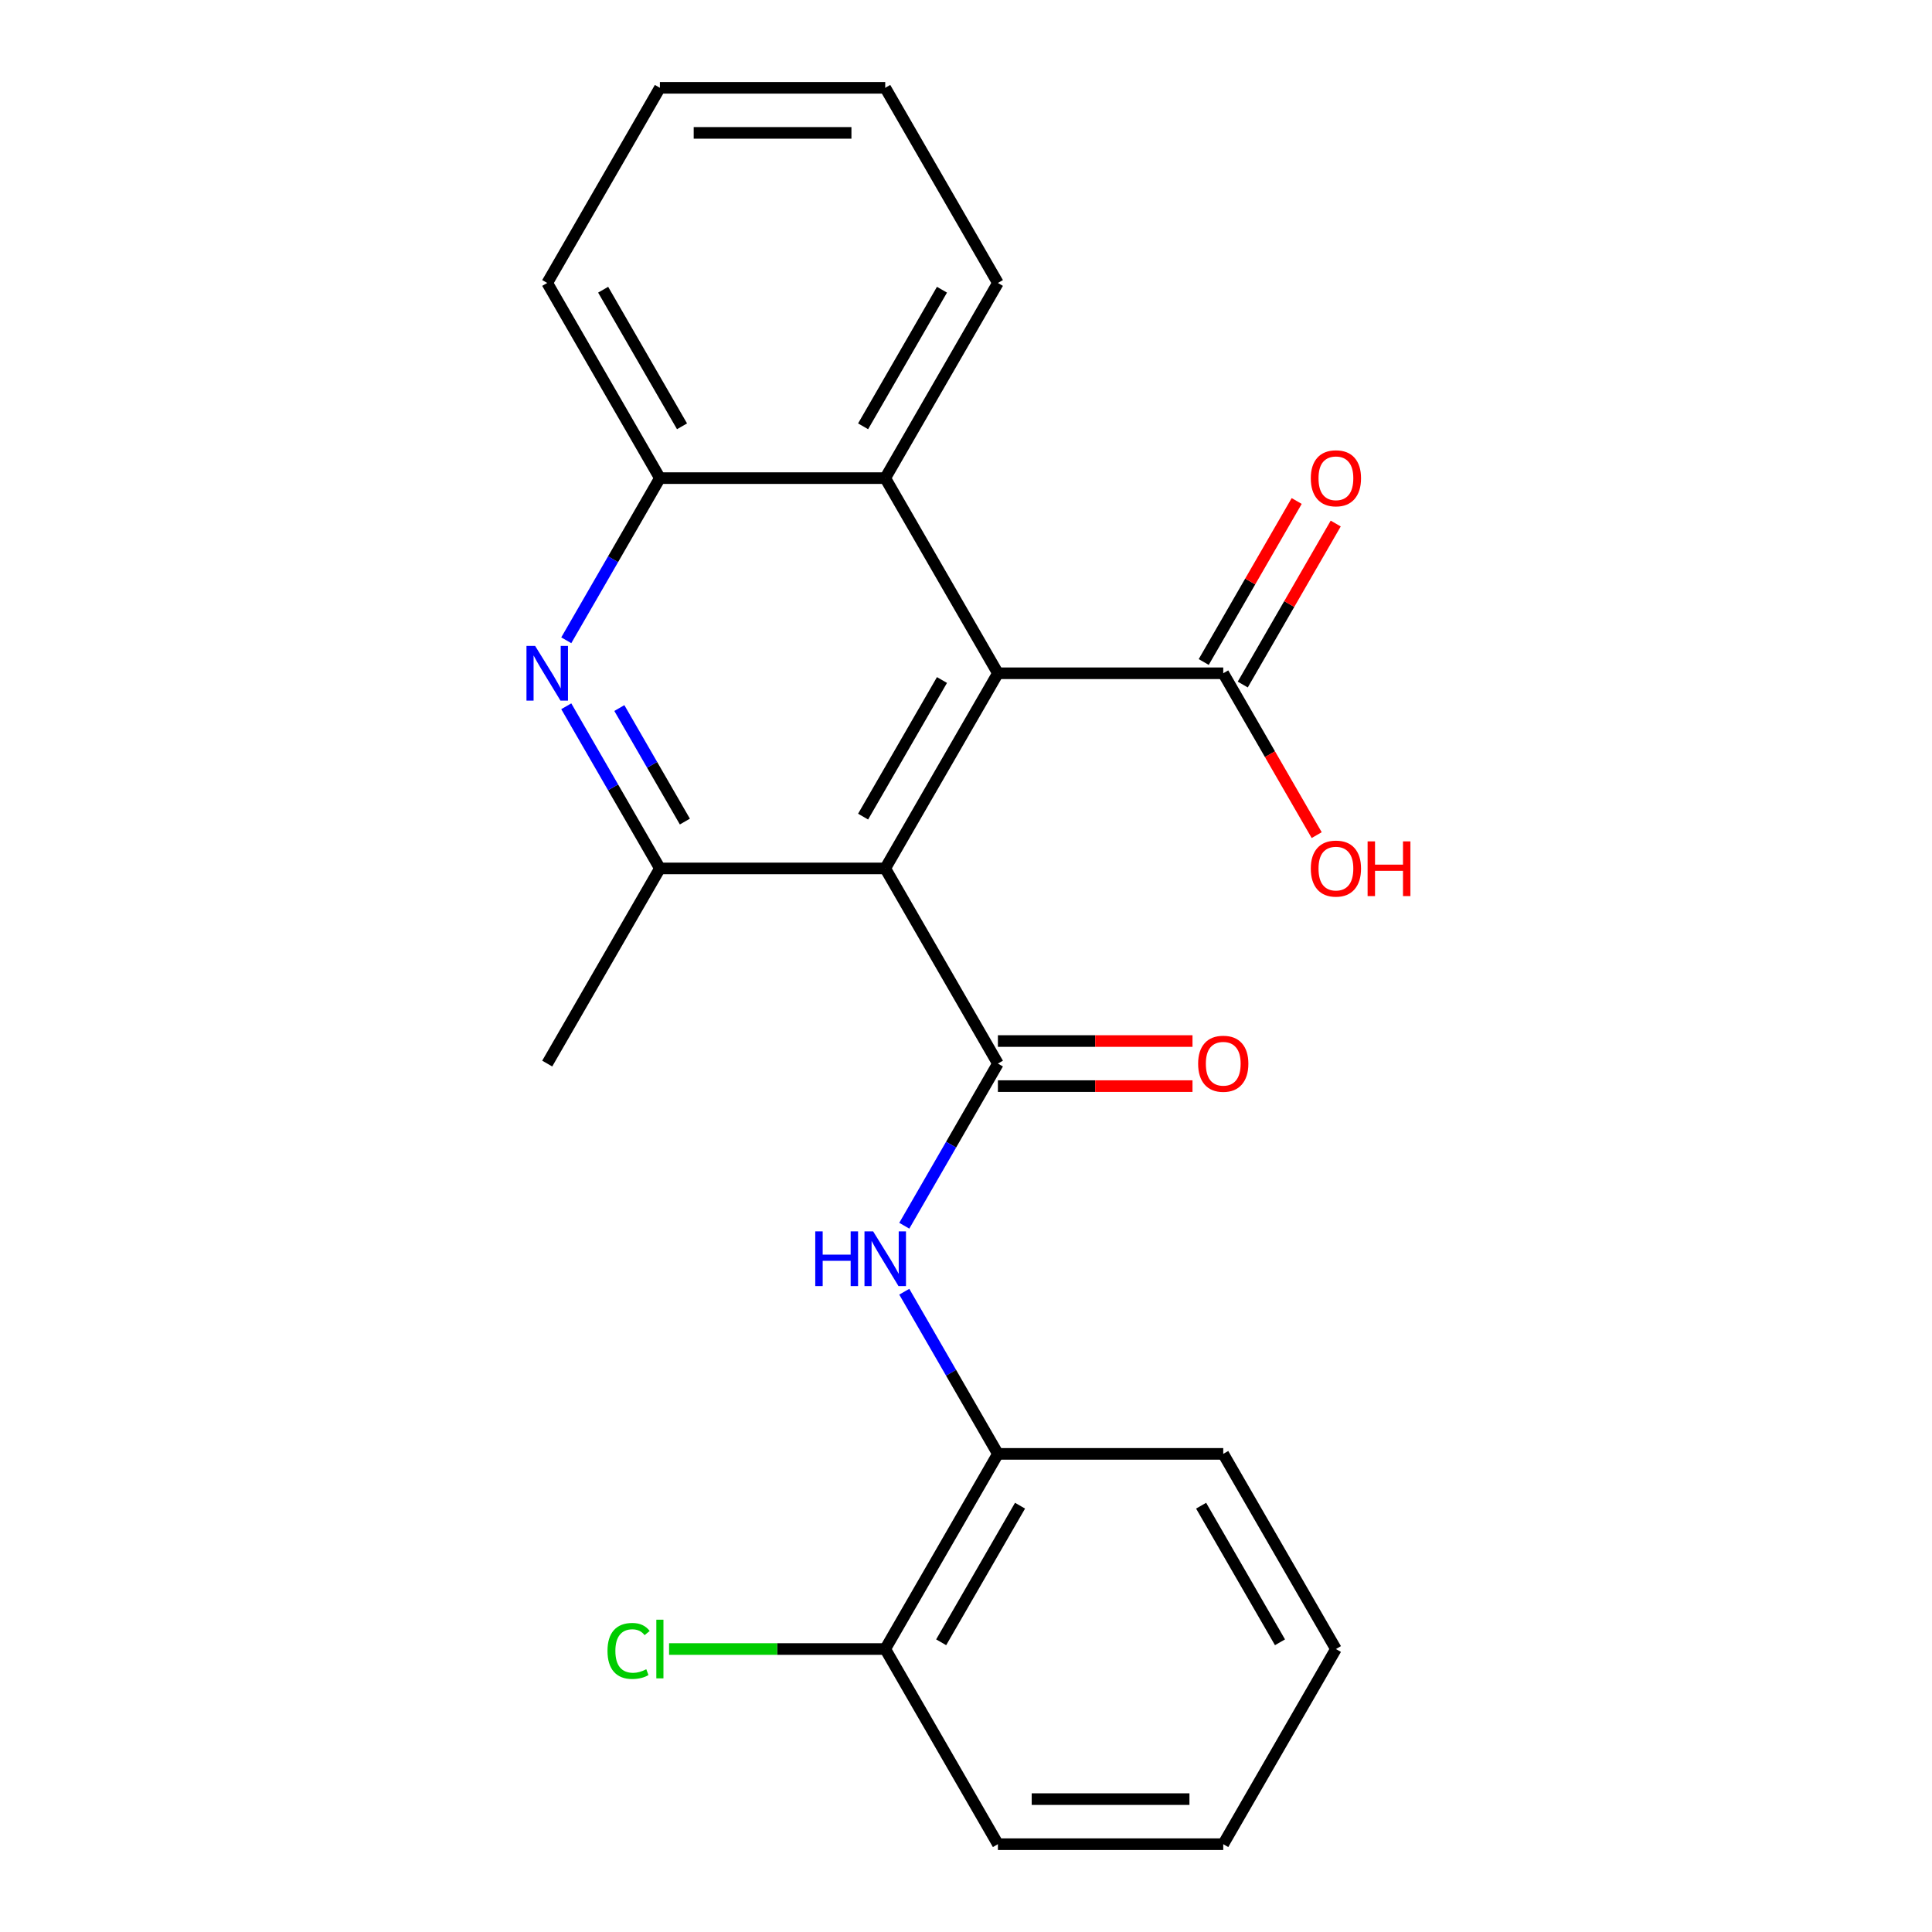 <?xml version='1.0' encoding='iso-8859-1'?>
<svg version='1.1' baseProfile='full'
              xmlns='http://www.w3.org/2000/svg'
                      xmlns:rdkit='http://www.rdkit.org/xml'
                      xmlns:xlink='http://www.w3.org/1999/xlink'
                  xml:space='preserve'
width='1000px' height='1000px' viewBox='0 0 1000 1000'>
<!-- END OF HEADER -->
<rect style='opacity:1.0;fill:#FFFFFF;stroke:none' width='1000' height='1000' x='0' y='0'> </rect>
<path class='bond-0' d='M 458.195,449.495 L 516.514,550.505' style='fill:none;fill-rule:evenodd;stroke:#000000;stroke-width:6px;stroke-linecap:butt;stroke-linejoin:miter;stroke-opacity:1' />
<path class='bond-1' d='M 458.195,449.495 L 516.514,348.485' style='fill:none;fill-rule:evenodd;stroke:#000000;stroke-width:6px;stroke-linecap:butt;stroke-linejoin:miter;stroke-opacity:1' />
<path class='bond-1' d='M 446.741,422.68 L 487.564,351.973' style='fill:none;fill-rule:evenodd;stroke:#000000;stroke-width:6px;stroke-linecap:butt;stroke-linejoin:miter;stroke-opacity:1' />
<path class='bond-2' d='M 458.195,449.495 L 341.559,449.495' style='fill:none;fill-rule:evenodd;stroke:#000000;stroke-width:6px;stroke-linecap:butt;stroke-linejoin:miter;stroke-opacity:1' />
<path class='bond-4' d='M 516.514,550.505 L 492.284,592.472' style='fill:none;fill-rule:evenodd;stroke:#000000;stroke-width:6px;stroke-linecap:butt;stroke-linejoin:miter;stroke-opacity:1' />
<path class='bond-4' d='M 492.284,592.472 L 468.054,634.439' style='fill:none;fill-rule:evenodd;stroke:#0000FF;stroke-width:6px;stroke-linecap:butt;stroke-linejoin:miter;stroke-opacity:1' />
<path class='bond-9' d='M 516.514,562.169 L 566.874,562.169' style='fill:none;fill-rule:evenodd;stroke:#000000;stroke-width:6px;stroke-linecap:butt;stroke-linejoin:miter;stroke-opacity:1' />
<path class='bond-9' d='M 566.874,562.169 L 617.234,562.169' style='fill:none;fill-rule:evenodd;stroke:#FF0000;stroke-width:6px;stroke-linecap:butt;stroke-linejoin:miter;stroke-opacity:1' />
<path class='bond-9' d='M 516.514,538.841 L 566.874,538.841' style='fill:none;fill-rule:evenodd;stroke:#000000;stroke-width:6px;stroke-linecap:butt;stroke-linejoin:miter;stroke-opacity:1' />
<path class='bond-9' d='M 566.874,538.841 L 617.234,538.841' style='fill:none;fill-rule:evenodd;stroke:#FF0000;stroke-width:6px;stroke-linecap:butt;stroke-linejoin:miter;stroke-opacity:1' />
<path class='bond-5' d='M 516.514,348.485 L 458.195,247.475' style='fill:none;fill-rule:evenodd;stroke:#000000;stroke-width:6px;stroke-linecap:butt;stroke-linejoin:miter;stroke-opacity:1' />
<path class='bond-6' d='M 516.514,348.485 L 633.15,348.485' style='fill:none;fill-rule:evenodd;stroke:#000000;stroke-width:6px;stroke-linecap:butt;stroke-linejoin:miter;stroke-opacity:1' />
<path class='bond-3' d='M 341.559,449.495 L 317.329,407.528' style='fill:none;fill-rule:evenodd;stroke:#000000;stroke-width:6px;stroke-linecap:butt;stroke-linejoin:miter;stroke-opacity:1' />
<path class='bond-3' d='M 317.329,407.528 L 293.1,365.561' style='fill:none;fill-rule:evenodd;stroke:#0000FF;stroke-width:6px;stroke-linecap:butt;stroke-linejoin:miter;stroke-opacity:1' />
<path class='bond-3' d='M 354.492,425.241 L 337.531,395.864' style='fill:none;fill-rule:evenodd;stroke:#000000;stroke-width:6px;stroke-linecap:butt;stroke-linejoin:miter;stroke-opacity:1' />
<path class='bond-3' d='M 337.531,395.864 L 320.571,366.487' style='fill:none;fill-rule:evenodd;stroke:#0000FF;stroke-width:6px;stroke-linecap:butt;stroke-linejoin:miter;stroke-opacity:1' />
<path class='bond-14' d='M 341.559,449.495 L 283.241,550.505' style='fill:none;fill-rule:evenodd;stroke:#000000;stroke-width:6px;stroke-linecap:butt;stroke-linejoin:miter;stroke-opacity:1' />
<path class='bond-7' d='M 293.1,331.409 L 317.329,289.442' style='fill:none;fill-rule:evenodd;stroke:#0000FF;stroke-width:6px;stroke-linecap:butt;stroke-linejoin:miter;stroke-opacity:1' />
<path class='bond-7' d='M 317.329,289.442 L 341.559,247.475' style='fill:none;fill-rule:evenodd;stroke:#000000;stroke-width:6px;stroke-linecap:butt;stroke-linejoin:miter;stroke-opacity:1' />
<path class='bond-8' d='M 468.054,668.591 L 492.284,710.558' style='fill:none;fill-rule:evenodd;stroke:#0000FF;stroke-width:6px;stroke-linecap:butt;stroke-linejoin:miter;stroke-opacity:1' />
<path class='bond-8' d='M 492.284,710.558 L 516.514,752.525' style='fill:none;fill-rule:evenodd;stroke:#000000;stroke-width:6px;stroke-linecap:butt;stroke-linejoin:miter;stroke-opacity:1' />
<path class='bond-15' d='M 458.195,247.475 L 516.514,146.465' style='fill:none;fill-rule:evenodd;stroke:#000000;stroke-width:6px;stroke-linecap:butt;stroke-linejoin:miter;stroke-opacity:1' />
<path class='bond-15' d='M 446.741,220.66 L 487.564,149.953' style='fill:none;fill-rule:evenodd;stroke:#000000;stroke-width:6px;stroke-linecap:butt;stroke-linejoin:miter;stroke-opacity:1' />
<path class='bond-23' d='M 458.195,247.475 L 341.559,247.475' style='fill:none;fill-rule:evenodd;stroke:#000000;stroke-width:6px;stroke-linecap:butt;stroke-linejoin:miter;stroke-opacity:1' />
<path class='bond-10' d='M 643.251,354.317 L 667.308,312.65' style='fill:none;fill-rule:evenodd;stroke:#000000;stroke-width:6px;stroke-linecap:butt;stroke-linejoin:miter;stroke-opacity:1' />
<path class='bond-10' d='M 667.308,312.65 L 691.364,270.982' style='fill:none;fill-rule:evenodd;stroke:#FF0000;stroke-width:6px;stroke-linecap:butt;stroke-linejoin:miter;stroke-opacity:1' />
<path class='bond-10' d='M 623.049,342.653 L 647.106,300.986' style='fill:none;fill-rule:evenodd;stroke:#000000;stroke-width:6px;stroke-linecap:butt;stroke-linejoin:miter;stroke-opacity:1' />
<path class='bond-10' d='M 647.106,300.986 L 671.162,259.319' style='fill:none;fill-rule:evenodd;stroke:#FF0000;stroke-width:6px;stroke-linecap:butt;stroke-linejoin:miter;stroke-opacity:1' />
<path class='bond-12' d='M 633.15,348.485 L 657.334,390.372' style='fill:none;fill-rule:evenodd;stroke:#000000;stroke-width:6px;stroke-linecap:butt;stroke-linejoin:miter;stroke-opacity:1' />
<path class='bond-12' d='M 657.334,390.372 L 681.517,432.259' style='fill:none;fill-rule:evenodd;stroke:#FF0000;stroke-width:6px;stroke-linecap:butt;stroke-linejoin:miter;stroke-opacity:1' />
<path class='bond-16' d='M 341.559,247.475 L 283.241,146.465' style='fill:none;fill-rule:evenodd;stroke:#000000;stroke-width:6px;stroke-linecap:butt;stroke-linejoin:miter;stroke-opacity:1' />
<path class='bond-16' d='M 353.013,220.66 L 312.191,149.953' style='fill:none;fill-rule:evenodd;stroke:#000000;stroke-width:6px;stroke-linecap:butt;stroke-linejoin:miter;stroke-opacity:1' />
<path class='bond-11' d='M 516.514,752.525 L 458.195,853.535' style='fill:none;fill-rule:evenodd;stroke:#000000;stroke-width:6px;stroke-linecap:butt;stroke-linejoin:miter;stroke-opacity:1' />
<path class='bond-11' d='M 527.968,779.34 L 487.145,850.047' style='fill:none;fill-rule:evenodd;stroke:#000000;stroke-width:6px;stroke-linecap:butt;stroke-linejoin:miter;stroke-opacity:1' />
<path class='bond-17' d='M 516.514,752.525 L 633.15,752.525' style='fill:none;fill-rule:evenodd;stroke:#000000;stroke-width:6px;stroke-linecap:butt;stroke-linejoin:miter;stroke-opacity:1' />
<path class='bond-13' d='M 458.195,853.535 L 402.255,853.535' style='fill:none;fill-rule:evenodd;stroke:#000000;stroke-width:6px;stroke-linecap:butt;stroke-linejoin:miter;stroke-opacity:1' />
<path class='bond-13' d='M 402.255,853.535 L 346.315,853.535' style='fill:none;fill-rule:evenodd;stroke:#00CC00;stroke-width:6px;stroke-linecap:butt;stroke-linejoin:miter;stroke-opacity:1' />
<path class='bond-18' d='M 458.195,853.535 L 516.514,954.545' style='fill:none;fill-rule:evenodd;stroke:#000000;stroke-width:6px;stroke-linecap:butt;stroke-linejoin:miter;stroke-opacity:1' />
<path class='bond-19' d='M 516.514,146.465 L 458.195,45.455' style='fill:none;fill-rule:evenodd;stroke:#000000;stroke-width:6px;stroke-linecap:butt;stroke-linejoin:miter;stroke-opacity:1' />
<path class='bond-20' d='M 283.241,146.465 L 341.559,45.455' style='fill:none;fill-rule:evenodd;stroke:#000000;stroke-width:6px;stroke-linecap:butt;stroke-linejoin:miter;stroke-opacity:1' />
<path class='bond-21' d='M 633.15,752.525 L 691.468,853.535' style='fill:none;fill-rule:evenodd;stroke:#000000;stroke-width:6px;stroke-linecap:butt;stroke-linejoin:miter;stroke-opacity:1' />
<path class='bond-21' d='M 621.696,779.34 L 662.519,850.047' style='fill:none;fill-rule:evenodd;stroke:#000000;stroke-width:6px;stroke-linecap:butt;stroke-linejoin:miter;stroke-opacity:1' />
<path class='bond-25' d='M 516.514,954.545 L 633.15,954.545' style='fill:none;fill-rule:evenodd;stroke:#000000;stroke-width:6px;stroke-linecap:butt;stroke-linejoin:miter;stroke-opacity:1' />
<path class='bond-25' d='M 534.009,931.218 L 615.655,931.218' style='fill:none;fill-rule:evenodd;stroke:#000000;stroke-width:6px;stroke-linecap:butt;stroke-linejoin:miter;stroke-opacity:1' />
<path class='bond-24' d='M 458.195,45.455 L 341.559,45.455' style='fill:none;fill-rule:evenodd;stroke:#000000;stroke-width:6px;stroke-linecap:butt;stroke-linejoin:miter;stroke-opacity:1' />
<path class='bond-24' d='M 440.7,68.782 L 359.054,68.782' style='fill:none;fill-rule:evenodd;stroke:#000000;stroke-width:6px;stroke-linecap:butt;stroke-linejoin:miter;stroke-opacity:1' />
<path class='bond-22' d='M 691.468,853.535 L 633.15,954.545' style='fill:none;fill-rule:evenodd;stroke:#000000;stroke-width:6px;stroke-linecap:butt;stroke-linejoin:miter;stroke-opacity:1' />
<path  class='atom-4' d='M 276.981 334.325
L 286.261 349.325
Q 287.181 350.805, 288.661 353.485
Q 290.141 356.165, 290.221 356.325
L 290.221 334.325
L 293.981 334.325
L 293.981 362.645
L 290.101 362.645
L 280.141 346.245
Q 278.981 344.325, 277.741 342.125
Q 276.541 339.925, 276.181 339.245
L 276.181 362.645
L 272.501 362.645
L 272.501 334.325
L 276.981 334.325
' fill='#0000FF'/>
<path  class='atom-5' d='M 421.975 637.355
L 425.815 637.355
L 425.815 649.395
L 440.295 649.395
L 440.295 637.355
L 444.135 637.355
L 444.135 665.675
L 440.295 665.675
L 440.295 652.595
L 425.815 652.595
L 425.815 665.675
L 421.975 665.675
L 421.975 637.355
' fill='#0000FF'/>
<path  class='atom-5' d='M 451.935 637.355
L 461.215 652.355
Q 462.135 653.835, 463.615 656.515
Q 465.095 659.195, 465.175 659.355
L 465.175 637.355
L 468.935 637.355
L 468.935 665.675
L 465.055 665.675
L 455.095 649.275
Q 453.935 647.355, 452.695 645.155
Q 451.495 642.955, 451.135 642.275
L 451.135 665.675
L 447.455 665.675
L 447.455 637.355
L 451.935 637.355
' fill='#0000FF'/>
<path  class='atom-10' d='M 620.15 550.585
Q 620.15 543.785, 623.51 539.985
Q 626.87 536.185, 633.15 536.185
Q 639.43 536.185, 642.79 539.985
Q 646.15 543.785, 646.15 550.585
Q 646.15 557.465, 642.75 561.385
Q 639.35 565.265, 633.15 565.265
Q 626.91 565.265, 623.51 561.385
Q 620.15 557.505, 620.15 550.585
M 633.15 562.065
Q 637.47 562.065, 639.79 559.185
Q 642.15 556.265, 642.15 550.585
Q 642.15 545.025, 639.79 542.225
Q 637.47 539.385, 633.15 539.385
Q 628.83 539.385, 626.47 542.185
Q 624.15 544.985, 624.15 550.585
Q 624.15 556.305, 626.47 559.185
Q 628.83 562.065, 633.15 562.065
' fill='#FF0000'/>
<path  class='atom-11' d='M 678.468 247.555
Q 678.468 240.755, 681.828 236.955
Q 685.188 233.155, 691.468 233.155
Q 697.748 233.155, 701.108 236.955
Q 704.468 240.755, 704.468 247.555
Q 704.468 254.435, 701.068 258.355
Q 697.668 262.235, 691.468 262.235
Q 685.228 262.235, 681.828 258.355
Q 678.468 254.475, 678.468 247.555
M 691.468 259.035
Q 695.788 259.035, 698.108 256.155
Q 700.468 253.235, 700.468 247.555
Q 700.468 241.995, 698.108 239.195
Q 695.788 236.355, 691.468 236.355
Q 687.148 236.355, 684.788 239.155
Q 682.468 241.955, 682.468 247.555
Q 682.468 253.275, 684.788 256.155
Q 687.148 259.035, 691.468 259.035
' fill='#FF0000'/>
<path  class='atom-13' d='M 678.468 449.575
Q 678.468 442.775, 681.828 438.975
Q 685.188 435.175, 691.468 435.175
Q 697.748 435.175, 701.108 438.975
Q 704.468 442.775, 704.468 449.575
Q 704.468 456.455, 701.068 460.375
Q 697.668 464.255, 691.468 464.255
Q 685.228 464.255, 681.828 460.375
Q 678.468 456.495, 678.468 449.575
M 691.468 461.055
Q 695.788 461.055, 698.108 458.175
Q 700.468 455.255, 700.468 449.575
Q 700.468 444.015, 698.108 441.215
Q 695.788 438.375, 691.468 438.375
Q 687.148 438.375, 684.788 441.175
Q 682.468 443.975, 682.468 449.575
Q 682.468 455.295, 684.788 458.175
Q 687.148 461.055, 691.468 461.055
' fill='#FF0000'/>
<path  class='atom-13' d='M 707.868 435.495
L 711.708 435.495
L 711.708 447.535
L 726.188 447.535
L 726.188 435.495
L 730.028 435.495
L 730.028 463.815
L 726.188 463.815
L 726.188 450.735
L 711.708 450.735
L 711.708 463.815
L 707.868 463.815
L 707.868 435.495
' fill='#FF0000'/>
<path  class='atom-14' d='M 314.439 854.515
Q 314.439 847.475, 317.719 843.795
Q 321.039 840.075, 327.319 840.075
Q 333.159 840.075, 336.279 844.195
L 333.639 846.355
Q 331.359 843.355, 327.319 843.355
Q 323.039 843.355, 320.759 846.235
Q 318.519 849.075, 318.519 854.515
Q 318.519 860.115, 320.839 862.995
Q 323.199 865.875, 327.759 865.875
Q 330.879 865.875, 334.519 863.995
L 335.639 866.995
Q 334.159 867.955, 331.919 868.515
Q 329.679 869.075, 327.199 869.075
Q 321.039 869.075, 317.719 865.315
Q 314.439 861.555, 314.439 854.515
' fill='#00CC00'/>
<path  class='atom-14' d='M 339.719 838.355
L 343.399 838.355
L 343.399 868.715
L 339.719 868.715
L 339.719 838.355
' fill='#00CC00'/>
</svg>
